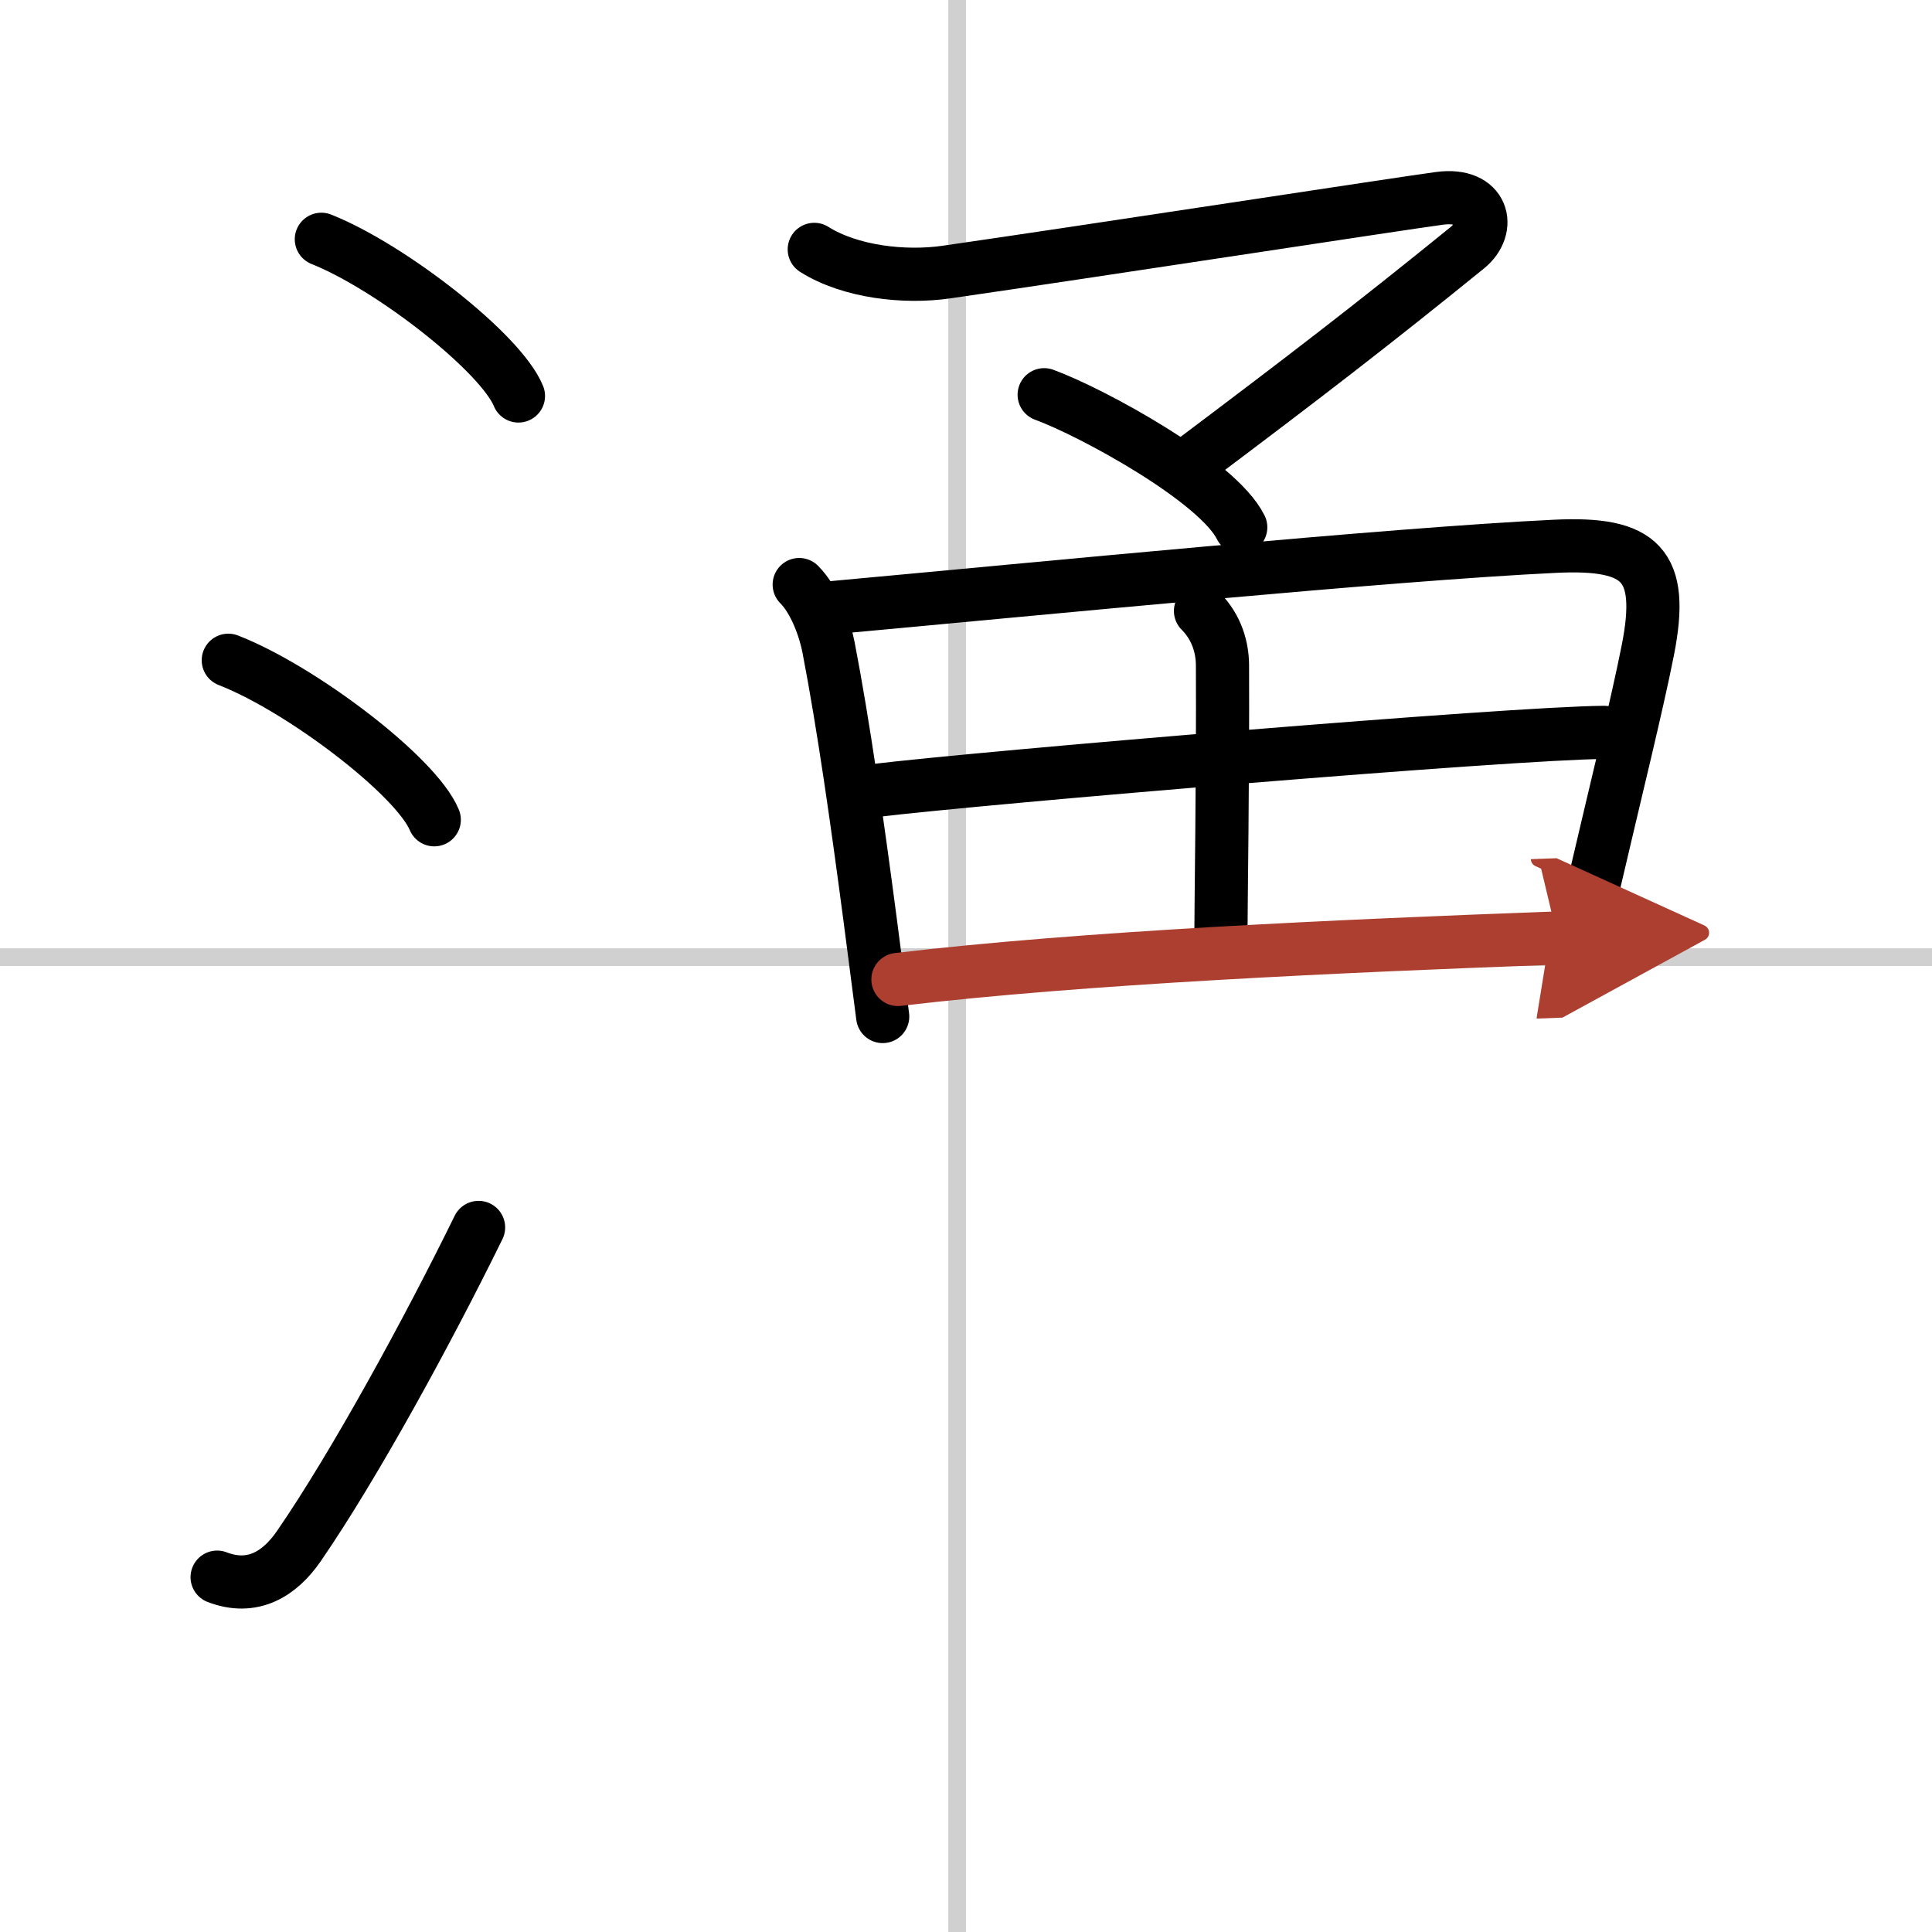 <svg width="400" height="400" viewBox="0 0 109 109" xmlns="http://www.w3.org/2000/svg"><defs><marker id="a" markerWidth="4" orient="auto" refX="1" refY="5" viewBox="0 0 10 10"><polyline points="0 0 10 5 0 10 1 5" fill="#ad3f31" stroke="#ad3f31"/></marker></defs><g fill="none" stroke="#000" stroke-linecap="round" stroke-linejoin="round" stroke-width="3"><rect width="100%" height="100%" fill="#fff" stroke="#fff"/><line x1="54" x2="54" y2="109" stroke="#d0d0d0" stroke-width="1"/><line x2="109" y1="54" y2="54" stroke="#d0d0d0" stroke-width="1"/><path d="m18.13 13.5c3.92 1.56 10.13 6.41 11.12 8.84"/><path d="m12.88 37.25c4.1 1.59 10.6 6.53 11.62 9"/><path d="M12.25,88.98c2,0.77,3.53-0.18,4.61-1.75C20,82.67,24.14,75.08,27,69.25"/><path d="m45.94 14.07c2.03 1.28 5.1 1.62 7.45 1.28 7.98-1.15 25.71-3.88 27.83-4.16 2.49-0.33 2.94 1.67 1.56 2.79-5.41 4.39-9.16 7.27-15.85 12.3"/><path d="m58.91 22.27c2.73 1 9.8 4.86 11.09 7.48"/><path d="m45.09 32.98c0.9 0.9 1.46 2.54 1.65 3.52 0.85 4.39 1.63 9.91 2.35 15.38 0.24 1.84 0.48 3.68 0.71 5.47"/><path d="m47.1 34.27c11.37-1.04 31.33-3.01 40.65-3.45 4.83-0.23 6.17 1.03 5.22 5.85-0.63 3.19-1.79 7.83-3.07 13.33-0.38 1.62-0.77 3.31-1.16 5.06"/><path d="m67.73 34.47c0.96 0.96 1.23 2.13 1.24 3.03 0.03 6.31-0.09 13.78-0.09 15.56"/><path d="m49.27 44.61c6.36-0.77 36.05-3.26 41.23-3.29"/><path d="m50.66 55.26c10.44-1.24 24.93-1.89 37.22-2.34" marker-end="url(#a)" stroke="#ad3f31"/></g></svg>
